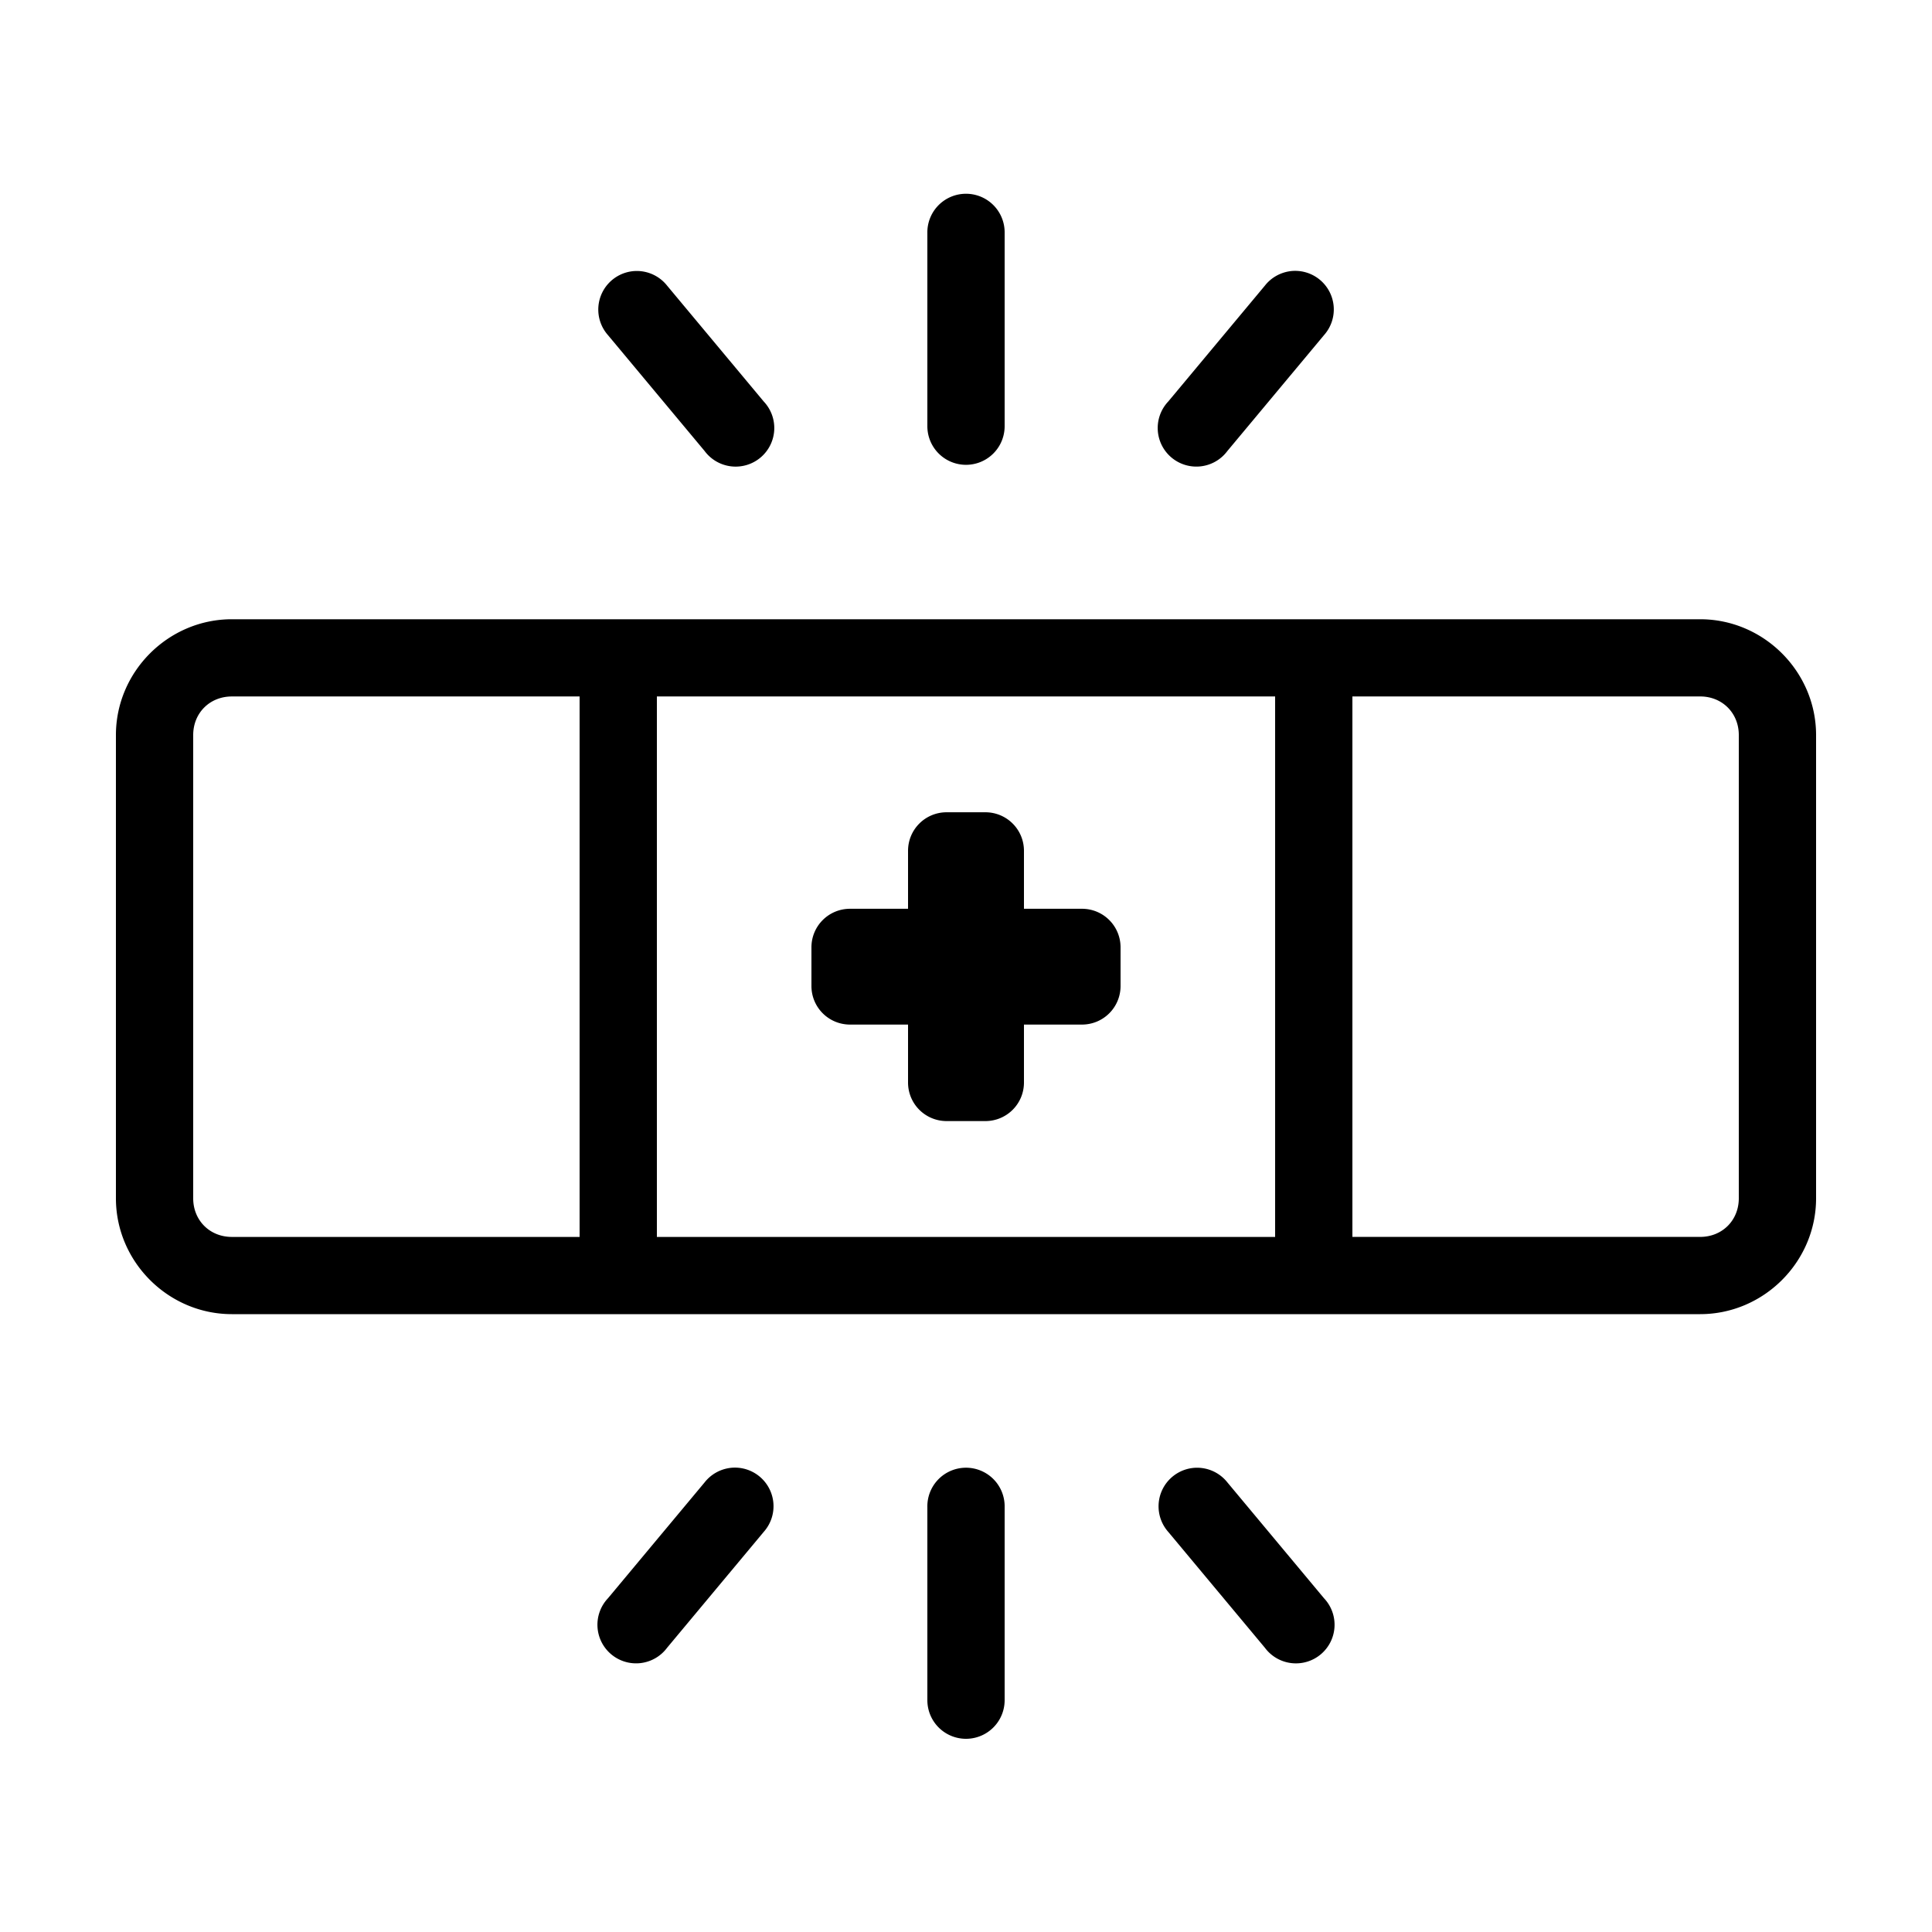 <?xml version="1.0" encoding="UTF-8"?>
<svg xmlns:dc="http://purl.org/dc/elements/1.1/" xmlns:cc="http://creativecommons.org/ns#" xmlns:rdf="http://www.w3.org/1999/02/22-rdf-syntax-ns#" xmlns:svg="http://www.w3.org/2000/svg" xmlns="http://www.w3.org/2000/svg" xmlns:sodipodi="http://sodipodi.sourceforge.net/DTD/sodipodi-0.dtd" xmlns:inkscape="http://www.inkscape.org/namespaces/inkscape" height="100px" width="100px" fill="#000000" x="0px" y="0px" viewBox="0 0 100 100">
  <g transform="translate(0,-952.362)">
    <path style="text-indent:0;text-transform:none;direction:ltr;block-progression:tb;baseline-shift:baseline;color:#000000;enable-background:accumulate;" d="M 49.781,962.403 A 2,1.998 0 0 0 48,964.432 l 0,9.991 a 2,1.998 0 1 0 4,0 l 0,-9.991 a 2,1.998 0 0 0 -2.219,-2.029 z M 32.75,966.399 a 2,1.998 0 0 0 -1.281,3.31 l 5,5.995 a 2,1.998 0 1 0 3.062,-2.56 l -5,-5.995 A 2,1.998 0 0 0 32.75,966.399 z m 34.031,0 a 2,1.998 0 0 0 -1.312,0.749 l -5,5.995 a 2,1.998 0 1 0 3.062,2.56 l 5,-5.995 a 2,1.998 0 0 0 -1.75,-3.31 z M 12,984.414 c -3.289,0 -6,2.708 -6,5.995 l 0,23.978 c 0,3.287 2.711,5.995 6,5.995 l 76,0 c 3.289,0 6,-2.708 6,-5.995 l 0,-23.978 c 0,-3.286 -2.711,-5.995 -6,-5.995 l -76,0 z m 0,3.996 18,0 0,27.975 -18,0 c -1.143,0 -2,-0.857 -2,-1.998 l 0,-23.978 c 0,-1.142 0.857,-1.998 2,-1.998 z m 22,0 32,0 0,27.975 -32,0 0,-27.975 z m 36,0 18,0 c 1.143,0 2,0.857 2,1.998 l 0,23.978 c 0,1.142 -0.857,1.998 -2,1.998 l -18,0 0,-27.975 z m -21,5.995 c -1.108,0 -2,0.891 -2,1.998 l 0,2.997 -3,0 c -1.108,0 -2,0.891 -2,1.998 l 0,1.998 c 0,1.107 0.892,1.998 2,1.998 l 3,0 0,2.997 c 0,1.107 0.892,1.998 2,1.998 l 2,0 c 1.108,0 2,-0.891 2,-1.998 l 0,-2.997 3,0 c 1.108,0 2,-0.891 2,-1.998 l 0,-1.998 c 0,-1.107 -0.892,-1.998 -2,-1.998 l -3,0 0,-2.997 c 0,-1.107 -0.892,-1.998 -2,-1.998 l -2,0 z m -11.219,33.938 a 2,1.998 0 0 0 -1.312,0.749 l -5,5.995 a 2,1.998 0 1 0 3.062,2.56 l 5,-5.995 a 2,1.998 0 0 0 -1.75,-3.31 z m 12,0 A 2,1.998 0 0 0 48,1030.373 l 0,9.991 a 2,1.998 0 1 0 4,0 l 0,-9.991 a 2,1.998 0 0 0 -2.219,-2.03 z m 11.969,0 a 2,1.998 0 0 0 -1.281,3.31 l 5,5.995 a 2,1.998 0 1 0 3.062,-2.56 l -5,-5.995 A 2,1.998 0 0 0 61.75,1028.343 z" fill="#000000" fill-opacity="1" stroke="none" visibility="visible" display="inline" overflow="visible"></path>
  </g>
</svg>